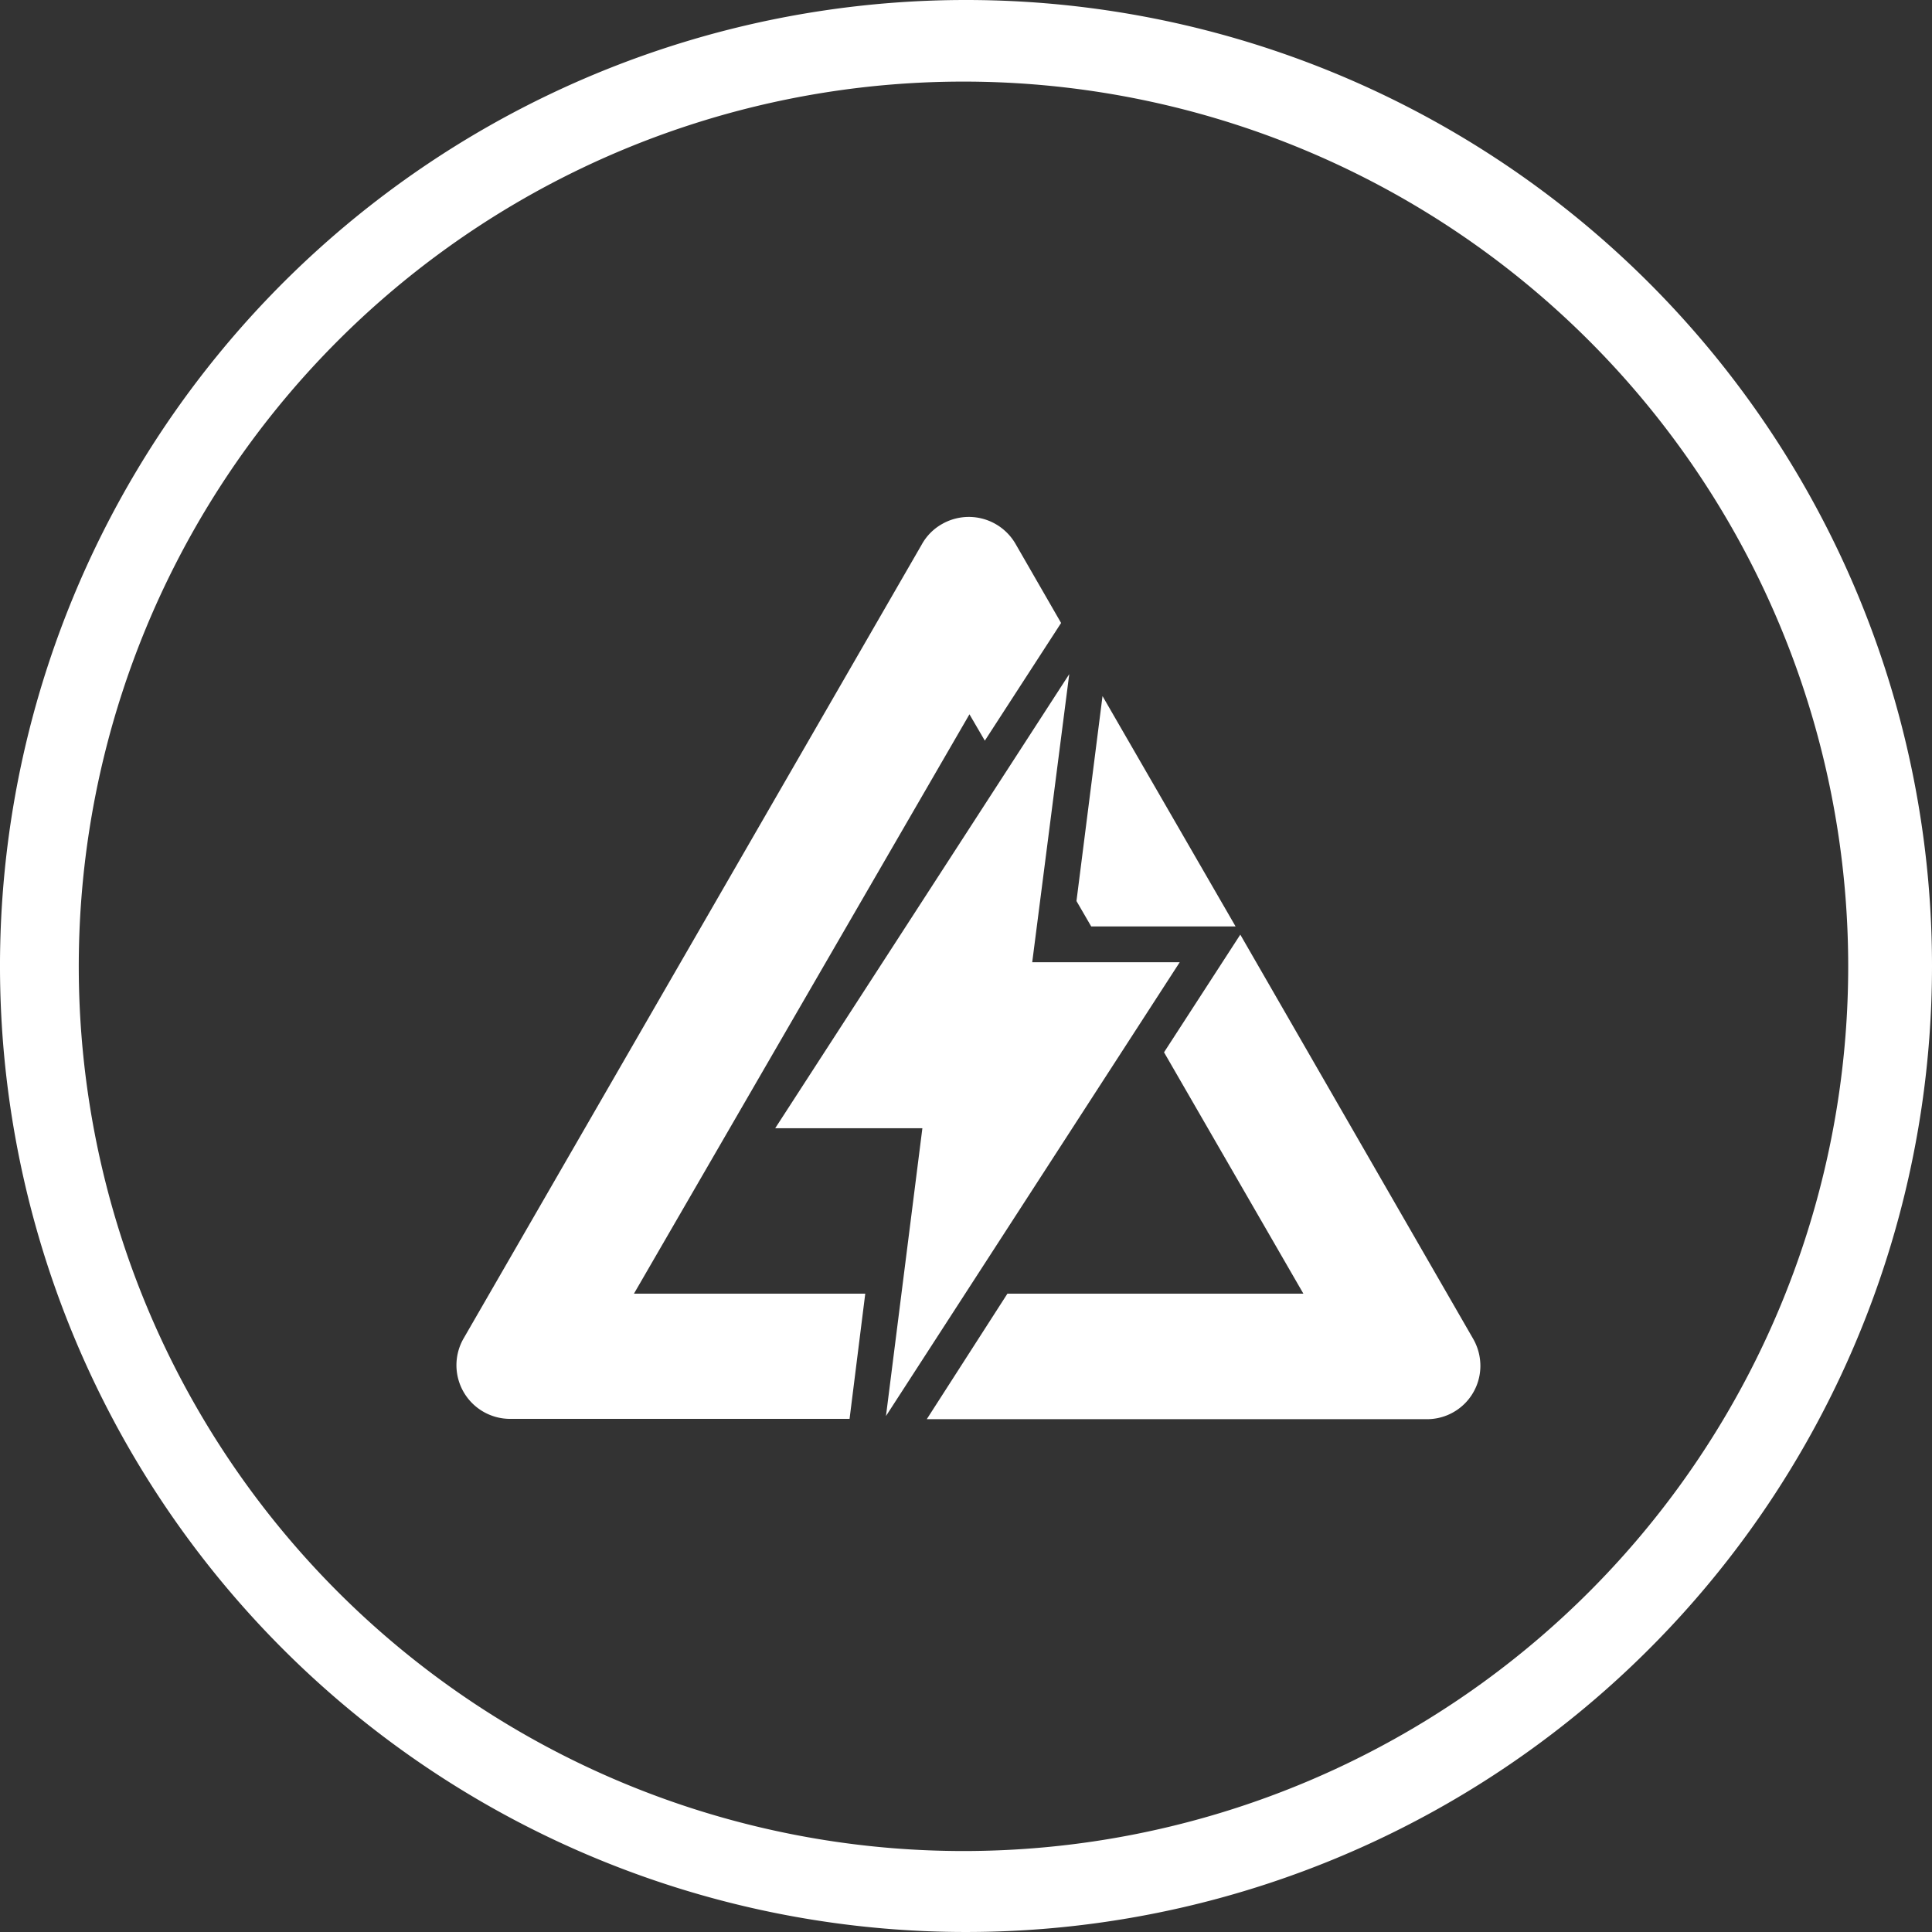 <svg id="Steam" xmlns="http://www.w3.org/2000/svg" viewBox="0 0 61.56 61.56"><rect x="0" y="0" width="61.56" height="61.56" fill="#333333" stroke="none"/><defs><style>.cls-1{fill:#fff;}</style></defs><g id="ESD"><g id="Group_11876" data-name="Group 11876"><path id="Path_7582" data-name="Path 7582" class="cls-1" d="M34.84,5.12a28.19,28.19,0,1,1-.06,0h.06m0-2.6A30.78,30.78,0,1,0,65.67,33.3,30.78,30.78,0,0,0,34.84,2.52Z" transform="translate(-4.11 -2.52)"/></g><g id="Group_11886" data-name="Group 11886"><path id="Path_7610" data-name="Path 7610" class="cls-1" d="M43.63,32.3,41.2,36.05l4.44,7.69H36.21l-2.57,4H49.58a1.7,1.7,0,0,0,1.7-1.7,1.73,1.73,0,0,0-.23-.86Z" transform="translate(-4.11 -2.52)"/><path id="Path_7611" data-name="Path 7611" class="cls-1" d="M38.41,31.23l.47.81h4.6L39.24,24.7Z" transform="translate(-4.11 -2.52)"/><path id="Path_7612" data-name="Path 7612" class="cls-1" d="M31.68,43.74H24.31L35,25.28l.49.84,2.43-3.75-1.44-2.5a1.72,1.72,0,0,0-2.34-.66,1.68,1.68,0,0,0-.66.66l-14.6,25.3a1.71,1.71,0,0,0,1.48,2.56H31.18Z" transform="translate(-4.11 -2.52)"/><path id="Path_7613" data-name="Path 7613" class="cls-1" d="M37,33.18,38.18,24,28.81,38.47H33.5l-1.16,9.17L41.7,33.18Z" transform="translate(-4.11 -2.52)"/></g></g></svg>